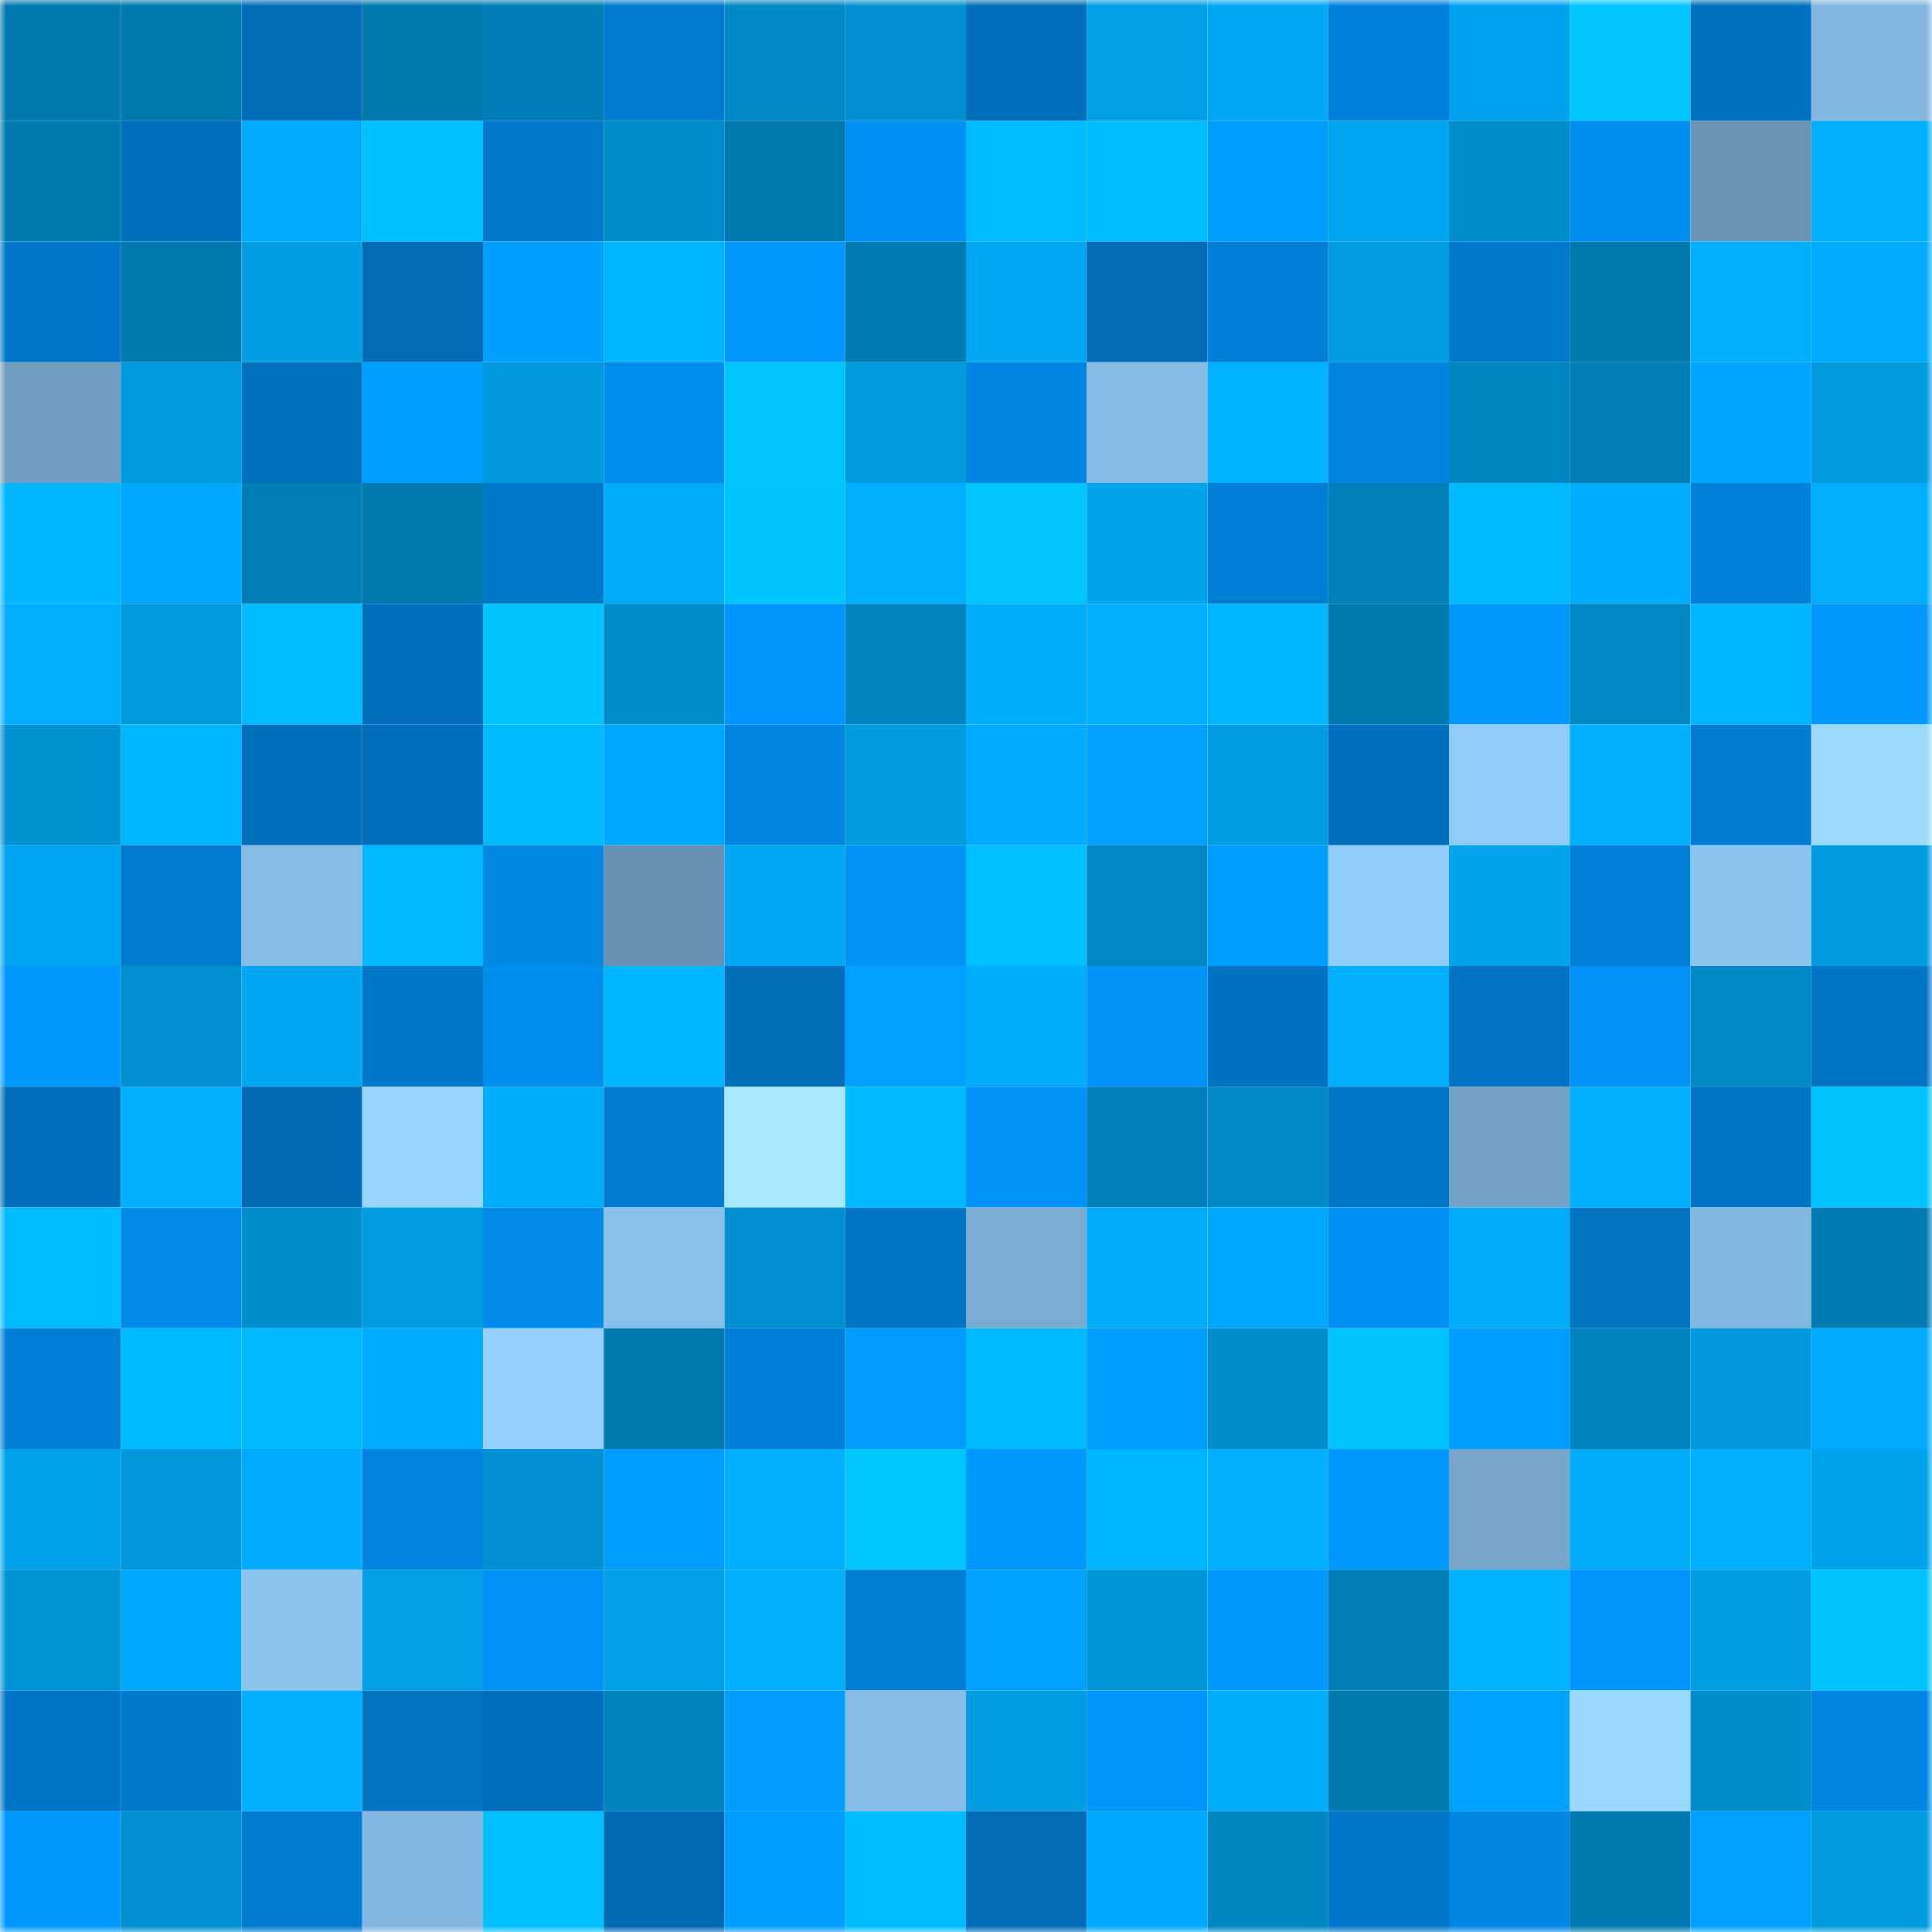 <svg viewBox="0 0 160 160" fill="none" role="img" xmlns="http://www.w3.org/2000/svg" width="240" height="240" name="ens%2Cnetacademy.eth"><mask id="1107435556" mask-type="alpha" maskUnits="userSpaceOnUse" x="0" y="0" width="160" height="160"><rect width="160" height="160" fill="#FFFFFF"></rect></mask><g mask="url(#1107435556)"><rect x="0" y="0" width="10" height="10" fill="#0079af"></rect><rect x="10" y="0" width="10" height="10" fill="#0079af"></rect><rect x="20" y="0" width="10" height="10" fill="#006db9"></rect><rect x="30" y="0" width="10" height="10" fill="#0079af"></rect><rect x="40" y="0" width="10" height="10" fill="#007db6"></rect><rect x="50" y="0" width="10" height="10" fill="#007bd0"></rect><rect x="60" y="0" width="10" height="10" fill="#0089c6"></rect><rect x="70" y="0" width="10" height="10" fill="#008fd0"></rect><rect x="80" y="0" width="10" height="10" fill="#006fbb"></rect><rect x="90" y="0" width="10" height="10" fill="#009fe6"></rect><rect x="100" y="0" width="10" height="10" fill="#00a7f2"></rect><rect x="110" y="0" width="10" height="10" fill="#0082dc"></rect><rect x="120" y="0" width="10" height="10" fill="#00a4ee"></rect><rect x="130" y="0" width="10" height="10" fill="#00c5ff"></rect><rect x="140" y="0" width="10" height="10" fill="#0071be"></rect><rect x="150" y="0" width="10" height="10" fill="#83b7df"></rect><rect x="0" y="10" width="10" height="10" fill="#0079af"></rect><rect x="10" y="10" width="10" height="10" fill="#0070be"></rect><rect x="20" y="10" width="10" height="10" fill="#00abff"></rect><rect x="30" y="10" width="10" height="10" fill="#00bfff"></rect><rect x="40" y="10" width="10" height="10" fill="#0079cc"></rect><rect x="50" y="10" width="10" height="10" fill="#008dcc"></rect><rect x="60" y="10" width="10" height="10" fill="#0079af"></rect><rect x="70" y="10" width="10" height="10" fill="#008ff2"></rect><rect x="80" y="10" width="10" height="10" fill="#00bbff"></rect><rect x="90" y="10" width="10" height="10" fill="#00bdff"></rect><rect x="100" y="10" width="10" height="10" fill="#009fff"></rect><rect x="110" y="10" width="10" height="10" fill="#00a6f1"></rect><rect x="120" y="10" width="10" height="10" fill="#008ece"></rect><rect x="130" y="10" width="10" height="10" fill="#008dee"></rect><rect x="140" y="10" width="10" height="10" fill="#6a94b5"></rect><rect x="150" y="10" width="10" height="10" fill="#00aefc"></rect><rect x="0" y="20" width="10" height="10" fill="#0076c8"></rect><rect x="10" y="20" width="10" height="10" fill="#0079af"></rect><rect x="20" y="20" width="10" height="10" fill="#009de3"></rect><rect x="30" y="20" width="10" height="10" fill="#006cb6"></rect><rect x="40" y="20" width="10" height="10" fill="#00a0ff"></rect><rect x="50" y="20" width="10" height="10" fill="#00b5ff"></rect><rect x="60" y="20" width="10" height="10" fill="#0097ff"></rect><rect x="70" y="20" width="10" height="10" fill="#007bb2"></rect><rect x="80" y="20" width="10" height="10" fill="#00a8f4"></rect><rect x="90" y="20" width="10" height="10" fill="#006cb6"></rect><rect x="100" y="20" width="10" height="10" fill="#007dd4"></rect><rect x="110" y="20" width="10" height="10" fill="#009ce2"></rect><rect x="120" y="20" width="10" height="10" fill="#0079cc"></rect><rect x="130" y="20" width="10" height="10" fill="#0079af"></rect><rect x="140" y="20" width="10" height="10" fill="#00b0fe"></rect><rect x="150" y="20" width="10" height="10" fill="#00aaff"></rect><rect x="0" y="30" width="10" height="10" fill="#719ec0"></rect><rect x="10" y="30" width="10" height="10" fill="#009ade"></rect><rect x="20" y="30" width="10" height="10" fill="#0071bf"></rect><rect x="30" y="30" width="10" height="10" fill="#009fff"></rect><rect x="40" y="30" width="10" height="10" fill="#0099dd"></rect><rect x="50" y="30" width="10" height="10" fill="#008dee"></rect><rect x="60" y="30" width="10" height="10" fill="#00c5ff"></rect><rect x="70" y="30" width="10" height="10" fill="#009ade"></rect><rect x="80" y="30" width="10" height="10" fill="#0086e2"></rect><rect x="90" y="30" width="10" height="10" fill="#85bae3"></rect><rect x="100" y="30" width="10" height="10" fill="#00b1ff"></rect><rect x="110" y="30" width="10" height="10" fill="#0084df"></rect><rect x="120" y="30" width="10" height="10" fill="#0086c1"></rect><rect x="130" y="30" width="10" height="10" fill="#007eb6"></rect><rect x="140" y="30" width="10" height="10" fill="#00a6ff"></rect><rect x="150" y="30" width="10" height="10" fill="#009ade"></rect><rect x="0" y="40" width="10" height="10" fill="#00b6ff"></rect><rect x="10" y="40" width="10" height="10" fill="#00a8ff"></rect><rect x="20" y="40" width="10" height="10" fill="#007db4"></rect><rect x="30" y="40" width="10" height="10" fill="#0079af"></rect><rect x="40" y="40" width="10" height="10" fill="#0078ca"></rect><rect x="50" y="40" width="10" height="10" fill="#00abf8"></rect><rect x="60" y="40" width="10" height="10" fill="#00c4ff"></rect><rect x="70" y="40" width="10" height="10" fill="#00aeff"></rect><rect x="80" y="40" width="10" height="10" fill="#00c5ff"></rect><rect x="90" y="40" width="10" height="10" fill="#00a4ed"></rect><rect x="100" y="40" width="10" height="10" fill="#007ed6"></rect><rect x="110" y="40" width="10" height="10" fill="#0080ba"></rect><rect x="120" y="40" width="10" height="10" fill="#00baff"></rect><rect x="130" y="40" width="10" height="10" fill="#00acff"></rect><rect x="140" y="40" width="10" height="10" fill="#0082db"></rect><rect x="150" y="40" width="10" height="10" fill="#00aefc"></rect><rect x="0" y="50" width="10" height="10" fill="#00adff"></rect><rect x="10" y="50" width="10" height="10" fill="#009ade"></rect><rect x="20" y="50" width="10" height="10" fill="#00bbff"></rect><rect x="30" y="50" width="10" height="10" fill="#0070be"></rect><rect x="40" y="50" width="10" height="10" fill="#00c4ff"></rect><rect x="50" y="50" width="10" height="10" fill="#008dcc"></rect><rect x="60" y="50" width="10" height="10" fill="#0095fb"></rect><rect x="70" y="50" width="10" height="10" fill="#0085c1"></rect><rect x="80" y="50" width="10" height="10" fill="#00adfa"></rect><rect x="90" y="50" width="10" height="10" fill="#00aeff"></rect><rect x="100" y="50" width="10" height="10" fill="#00b6ff"></rect><rect x="110" y="50" width="10" height="10" fill="#0079af"></rect><rect x="120" y="50" width="10" height="10" fill="#0097ff"></rect><rect x="130" y="50" width="10" height="10" fill="#0088c5"></rect><rect x="140" y="50" width="10" height="10" fill="#00b7ff"></rect><rect x="150" y="50" width="10" height="10" fill="#0098ff"></rect><rect x="0" y="60" width="10" height="10" fill="#0091d2"></rect><rect x="10" y="60" width="10" height="10" fill="#00b5ff"></rect><rect x="20" y="60" width="10" height="10" fill="#0070bc"></rect><rect x="30" y="60" width="10" height="10" fill="#006eba"></rect><rect x="40" y="60" width="10" height="10" fill="#00baff"></rect><rect x="50" y="60" width="10" height="10" fill="#00a8ff"></rect><rect x="60" y="60" width="10" height="10" fill="#0086e2"></rect><rect x="70" y="60" width="10" height="10" fill="#009ade"></rect><rect x="80" y="60" width="10" height="10" fill="#00abff"></rect><rect x="90" y="60" width="10" height="10" fill="#00a1ff"></rect><rect x="100" y="60" width="10" height="10" fill="#009ee4"></rect><rect x="110" y="60" width="10" height="10" fill="#0070be"></rect><rect x="120" y="60" width="10" height="10" fill="#91ccf8"></rect><rect x="130" y="60" width="10" height="10" fill="#00b0ff"></rect><rect x="140" y="60" width="10" height="10" fill="#007dd2"></rect><rect x="150" y="60" width="10" height="10" fill="#9cdbff"></rect><rect x="0" y="70" width="10" height="10" fill="#00a6f0"></rect><rect x="10" y="70" width="10" height="10" fill="#007bd0"></rect><rect x="20" y="70" width="10" height="10" fill="#86bce6"></rect><rect x="30" y="70" width="10" height="10" fill="#00b8ff"></rect><rect x="40" y="70" width="10" height="10" fill="#0088e5"></rect><rect x="50" y="70" width="10" height="10" fill="#6790b0"></rect><rect x="60" y="70" width="10" height="10" fill="#00a7f1"></rect><rect x="70" y="70" width="10" height="10" fill="#0094f9"></rect><rect x="80" y="70" width="10" height="10" fill="#00bfff"></rect><rect x="90" y="70" width="10" height="10" fill="#0088c5"></rect><rect x="100" y="70" width="10" height="10" fill="#009fff"></rect><rect x="110" y="70" width="10" height="10" fill="#92ccf9"></rect><rect x="120" y="70" width="10" height="10" fill="#00a4ed"></rect><rect x="130" y="70" width="10" height="10" fill="#0080d8"></rect><rect x="140" y="70" width="10" height="10" fill="#8cc4ee"></rect><rect x="150" y="70" width="10" height="10" fill="#009ade"></rect><rect x="0" y="80" width="10" height="10" fill="#0099ff"></rect><rect x="10" y="80" width="10" height="10" fill="#008fd0"></rect><rect x="20" y="80" width="10" height="10" fill="#00a6f0"></rect><rect x="30" y="80" width="10" height="10" fill="#0077c9"></rect><rect x="40" y="80" width="10" height="10" fill="#008dee"></rect><rect x="50" y="80" width="10" height="10" fill="#00b5ff"></rect><rect x="60" y="80" width="10" height="10" fill="#006eb9"></rect><rect x="70" y="80" width="10" height="10" fill="#00a1ff"></rect><rect x="80" y="80" width="10" height="10" fill="#00adfb"></rect><rect x="90" y="80" width="10" height="10" fill="#0094f9"></rect><rect x="100" y="80" width="10" height="10" fill="#0072c1"></rect><rect x="110" y="80" width="10" height="10" fill="#00b0ff"></rect><rect x="120" y="80" width="10" height="10" fill="#0074c3"></rect><rect x="130" y="80" width="10" height="10" fill="#0092f6"></rect><rect x="140" y="80" width="10" height="10" fill="#0089c7"></rect><rect x="150" y="80" width="10" height="10" fill="#0075c5"></rect><rect x="0" y="90" width="10" height="10" fill="#006fbb"></rect><rect x="10" y="90" width="10" height="10" fill="#00aefc"></rect><rect x="20" y="90" width="10" height="10" fill="#006bb4"></rect><rect x="30" y="90" width="10" height="10" fill="#98d5ff"></rect><rect x="40" y="90" width="10" height="10" fill="#00adfa"></rect><rect x="50" y="90" width="10" height="10" fill="#007bd0"></rect><rect x="60" y="90" width="10" height="10" fill="#a7eaff"></rect><rect x="70" y="90" width="10" height="10" fill="#00b8ff"></rect><rect x="80" y="90" width="10" height="10" fill="#0094f9"></rect><rect x="90" y="90" width="10" height="10" fill="#0080ba"></rect><rect x="100" y="90" width="10" height="10" fill="#0089c7"></rect><rect x="110" y="90" width="10" height="10" fill="#0077c9"></rect><rect x="120" y="90" width="10" height="10" fill="#74a2c6"></rect><rect x="130" y="90" width="10" height="10" fill="#00b0ff"></rect><rect x="140" y="90" width="10" height="10" fill="#0075c5"></rect><rect x="150" y="90" width="10" height="10" fill="#00c2ff"></rect><rect x="0" y="100" width="10" height="10" fill="#00bbff"></rect><rect x="10" y="100" width="10" height="10" fill="#008beb"></rect><rect x="20" y="100" width="10" height="10" fill="#008dcc"></rect><rect x="30" y="100" width="10" height="10" fill="#009ce2"></rect><rect x="40" y="100" width="10" height="10" fill="#008aea"></rect><rect x="50" y="100" width="10" height="10" fill="#89c0ea"></rect><rect x="60" y="100" width="10" height="10" fill="#0090d1"></rect><rect x="70" y="100" width="10" height="10" fill="#0075c5"></rect><rect x="80" y="100" width="10" height="10" fill="#7aabd1"></rect><rect x="90" y="100" width="10" height="10" fill="#00abf8"></rect><rect x="100" y="100" width="10" height="10" fill="#00a9ff"></rect><rect x="110" y="100" width="10" height="10" fill="#008ff2"></rect><rect x="120" y="100" width="10" height="10" fill="#00acf8"></rect><rect x="130" y="100" width="10" height="10" fill="#0073c1"></rect><rect x="140" y="100" width="10" height="10" fill="#82b7df"></rect><rect x="150" y="100" width="10" height="10" fill="#007bb2"></rect><rect x="0" y="110" width="10" height="10" fill="#007fd7"></rect><rect x="10" y="110" width="10" height="10" fill="#00baff"></rect><rect x="20" y="110" width="10" height="10" fill="#00b9ff"></rect><rect x="30" y="110" width="10" height="10" fill="#00acff"></rect><rect x="40" y="110" width="10" height="10" fill="#94cffd"></rect><rect x="50" y="110" width="10" height="10" fill="#0079af"></rect><rect x="60" y="110" width="10" height="10" fill="#007fd6"></rect><rect x="70" y="110" width="10" height="10" fill="#009dff"></rect><rect x="80" y="110" width="10" height="10" fill="#00baff"></rect><rect x="90" y="110" width="10" height="10" fill="#009fff"></rect><rect x="100" y="110" width="10" height="10" fill="#008dcc"></rect><rect x="110" y="110" width="10" height="10" fill="#00c2ff"></rect><rect x="120" y="110" width="10" height="10" fill="#009fff"></rect><rect x="130" y="110" width="10" height="10" fill="#0083bd"></rect><rect x="140" y="110" width="10" height="10" fill="#0099de"></rect><rect x="150" y="110" width="10" height="10" fill="#00aaff"></rect><rect x="0" y="120" width="10" height="10" fill="#00a2eb"></rect><rect x="10" y="120" width="10" height="10" fill="#0097db"></rect><rect x="20" y="120" width="10" height="10" fill="#00aaff"></rect><rect x="30" y="120" width="10" height="10" fill="#0084df"></rect><rect x="40" y="120" width="10" height="10" fill="#008fd0"></rect><rect x="50" y="120" width="10" height="10" fill="#009fff"></rect><rect x="60" y="120" width="10" height="10" fill="#00b0ff"></rect><rect x="70" y="120" width="10" height="10" fill="#00c7ff"></rect><rect x="80" y="120" width="10" height="10" fill="#009aff"></rect><rect x="90" y="120" width="10" height="10" fill="#00b5ff"></rect><rect x="100" y="120" width="10" height="10" fill="#00b0ff"></rect><rect x="110" y="120" width="10" height="10" fill="#009aff"></rect><rect x="120" y="120" width="10" height="10" fill="#76a5c9"></rect><rect x="130" y="120" width="10" height="10" fill="#00abf8"></rect><rect x="140" y="120" width="10" height="10" fill="#00b0ff"></rect><rect x="150" y="120" width="10" height="10" fill="#00a4ed"></rect><rect x="0" y="130" width="10" height="10" fill="#0093d4"></rect><rect x="10" y="130" width="10" height="10" fill="#00a8ff"></rect><rect x="20" y="130" width="10" height="10" fill="#8cc4ee"></rect><rect x="30" y="130" width="10" height="10" fill="#009fe6"></rect><rect x="40" y="130" width="10" height="10" fill="#0092f7"></rect><rect x="50" y="130" width="10" height="10" fill="#00a1e9"></rect><rect x="60" y="130" width="10" height="10" fill="#00affd"></rect><rect x="70" y="130" width="10" height="10" fill="#007ed4"></rect><rect x="80" y="130" width="10" height="10" fill="#00a2ff"></rect><rect x="90" y="130" width="10" height="10" fill="#0095d7"></rect><rect x="100" y="130" width="10" height="10" fill="#0099ff"></rect><rect x="110" y="130" width="10" height="10" fill="#007eb6"></rect><rect x="120" y="130" width="10" height="10" fill="#00b3ff"></rect><rect x="130" y="130" width="10" height="10" fill="#0096fd"></rect><rect x="140" y="130" width="10" height="10" fill="#009de3"></rect><rect x="150" y="130" width="10" height="10" fill="#00c2ff"></rect><rect x="0" y="140" width="10" height="10" fill="#0075c5"></rect><rect x="10" y="140" width="10" height="10" fill="#0079cd"></rect><rect x="20" y="140" width="10" height="10" fill="#00b0fe"></rect><rect x="30" y="140" width="10" height="10" fill="#0073c1"></rect><rect x="40" y="140" width="10" height="10" fill="#006fbb"></rect><rect x="50" y="140" width="10" height="10" fill="#0083bd"></rect><rect x="60" y="140" width="10" height="10" fill="#009dff"></rect><rect x="70" y="140" width="10" height="10" fill="#87bde7"></rect><rect x="80" y="140" width="10" height="10" fill="#009de3"></rect><rect x="90" y="140" width="10" height="10" fill="#0096fd"></rect><rect x="100" y="140" width="10" height="10" fill="#00adfb"></rect><rect x="110" y="140" width="10" height="10" fill="#0079af"></rect><rect x="120" y="140" width="10" height="10" fill="#00a2ff"></rect><rect x="130" y="140" width="10" height="10" fill="#9ad8ff"></rect><rect x="140" y="140" width="10" height="10" fill="#008dcc"></rect><rect x="150" y="140" width="10" height="10" fill="#0087e3"></rect><rect x="0" y="150" width="10" height="10" fill="#0099ff"></rect><rect x="10" y="150" width="10" height="10" fill="#008fd0"></rect><rect x="20" y="150" width="10" height="10" fill="#007bd0"></rect><rect x="30" y="150" width="10" height="10" fill="#83b7df"></rect><rect x="40" y="150" width="10" height="10" fill="#00c0ff"></rect><rect x="50" y="150" width="10" height="10" fill="#006ab3"></rect><rect x="60" y="150" width="10" height="10" fill="#009eff"></rect><rect x="70" y="150" width="10" height="10" fill="#00bdff"></rect><rect x="80" y="150" width="10" height="10" fill="#006cb6"></rect><rect x="90" y="150" width="10" height="10" fill="#00a8ff"></rect><rect x="100" y="150" width="10" height="10" fill="#0086c1"></rect><rect x="110" y="150" width="10" height="10" fill="#0077c9"></rect><rect x="120" y="150" width="10" height="10" fill="#0086e3"></rect><rect x="130" y="150" width="10" height="10" fill="#0079af"></rect><rect x="140" y="150" width="10" height="10" fill="#00a1ff"></rect><rect x="150" y="150" width="10" height="10" fill="#009ade"></rect></g></svg>